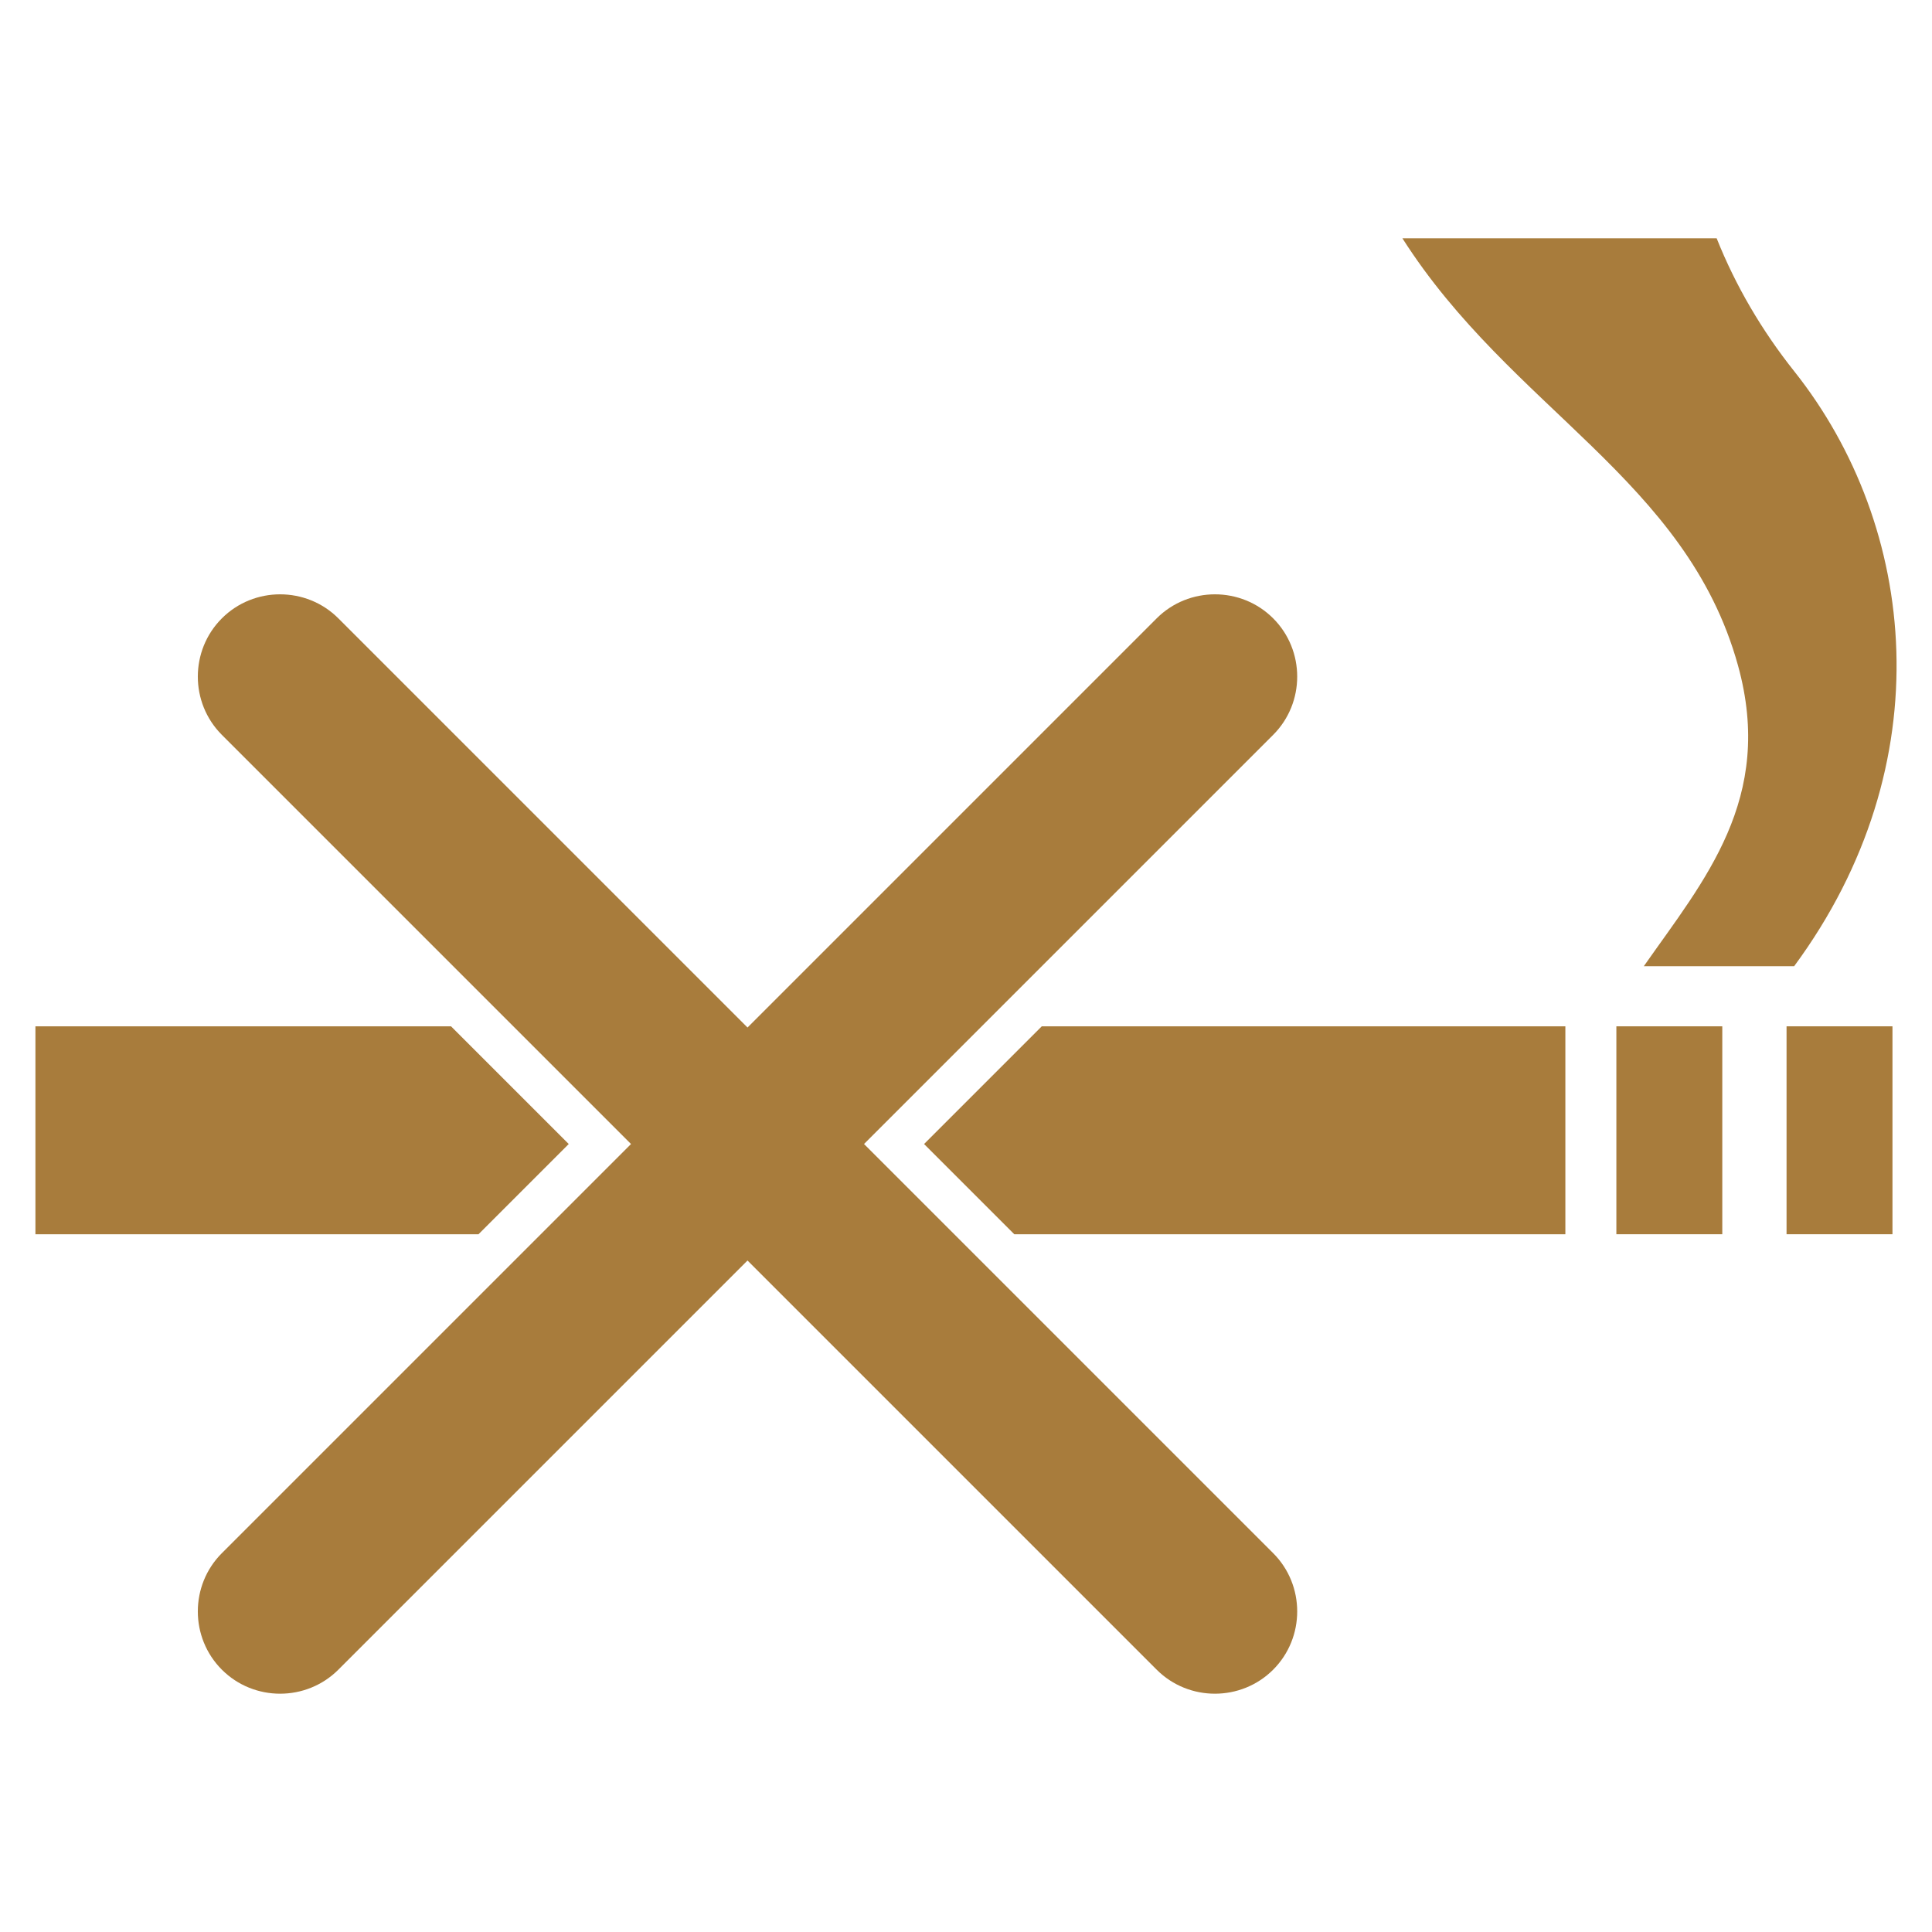 <?xml version="1.0" encoding="UTF-8"?>
<!DOCTYPE svg PUBLIC "-//W3C//DTD SVG 1.1//EN" "http://www.w3.org/Graphics/SVG/1.1/DTD/svg11.dtd">
<!-- Creator: CorelDRAW 2020 (64-Bit Zkušební verze) -->
<svg xmlns="http://www.w3.org/2000/svg" xml:space="preserve" width="70mm" height="70mm" version="1.1" style="shape-rendering:geometricPrecision; text-rendering:geometricPrecision; image-rendering:optimizeQuality; fill-rule:evenodd; clip-rule:evenodd"
viewBox="0 0 6471.86 6471.86"
 xmlns:xlink="http://www.w3.org/1999/xlink"
 xmlns:xodm="http://www.corel.com/coreldraw/odm/2003">
 <defs>
  <style type="text/css">
   <![CDATA[
    .fil0 {fill:none}
    .fil1 {fill:#a87c3c}
   ]]>
  </style>
 </defs>
 <g id="Vrstva_x0020_1">
  <rect class="fil0" x="-0" y="-0" width="6471.87" height="6471.87"/>
  <path class="fil1" d="M118.68 3438.02l1392.27 0 394.23 394.22 -302.25 302.25 -1484.26 0 0 -696.47zm3371.03 0l1754.01 0 0 696.47 -1846 0 -302.25 -302.25 394.24 -394.22z"/>
  <polygon class="fil1" points="5769.36,3438.01 5414.55,3438.01 5414.55,4134.49 5769.36,4134.49 "/>
  <polygon class="fil1" points="6339.44,3438.01 5984.63,3438.01 5984.63,4134.49 6339.44,4134.49 "/>
  <path class="fil1" d="M5750.49 798.25c63.44,159.23 151.2,308.76 259.65,445.19 413.42,520.06 499.37,1315.58 0,1993.09l-503.6 0c201.51,-287.65 439.01,-560.69 315.38,-1007.5 -172.39,-623.09 -759.7,-858.76 -1124.1,-1430.77l1052.67 0z"/>
  <path class="fil1" d="M743.18 2071.38l0 0c107.32,-107.32 282.94,-107.32 390.26,0l1370.6 1370.6 1370.59 -1370.6c107.33,-107.32 282.95,-107.32 390.26,0l0 0c107.34,107.33 107.34,282.95 0,390.26l-1370.58 1370.6 1370.58 1370.59c107.34,107.33 107.34,282.95 0,390.27l0 0c-107.31,107.33 -282.93,107.33 -390.26,0l-1370.59 -1370.58 -1370.6 1370.58c-107.32,107.33 -282.94,107.33 -390.26,0l0 0c-107.33,-107.32 -107.33,-282.94 0,-390.27l1370.6 -1370.59 -1370.6 -1370.6c-107.33,-107.31 -107.33,-282.93 0,-390.26z"/>
 </g>
</svg>
